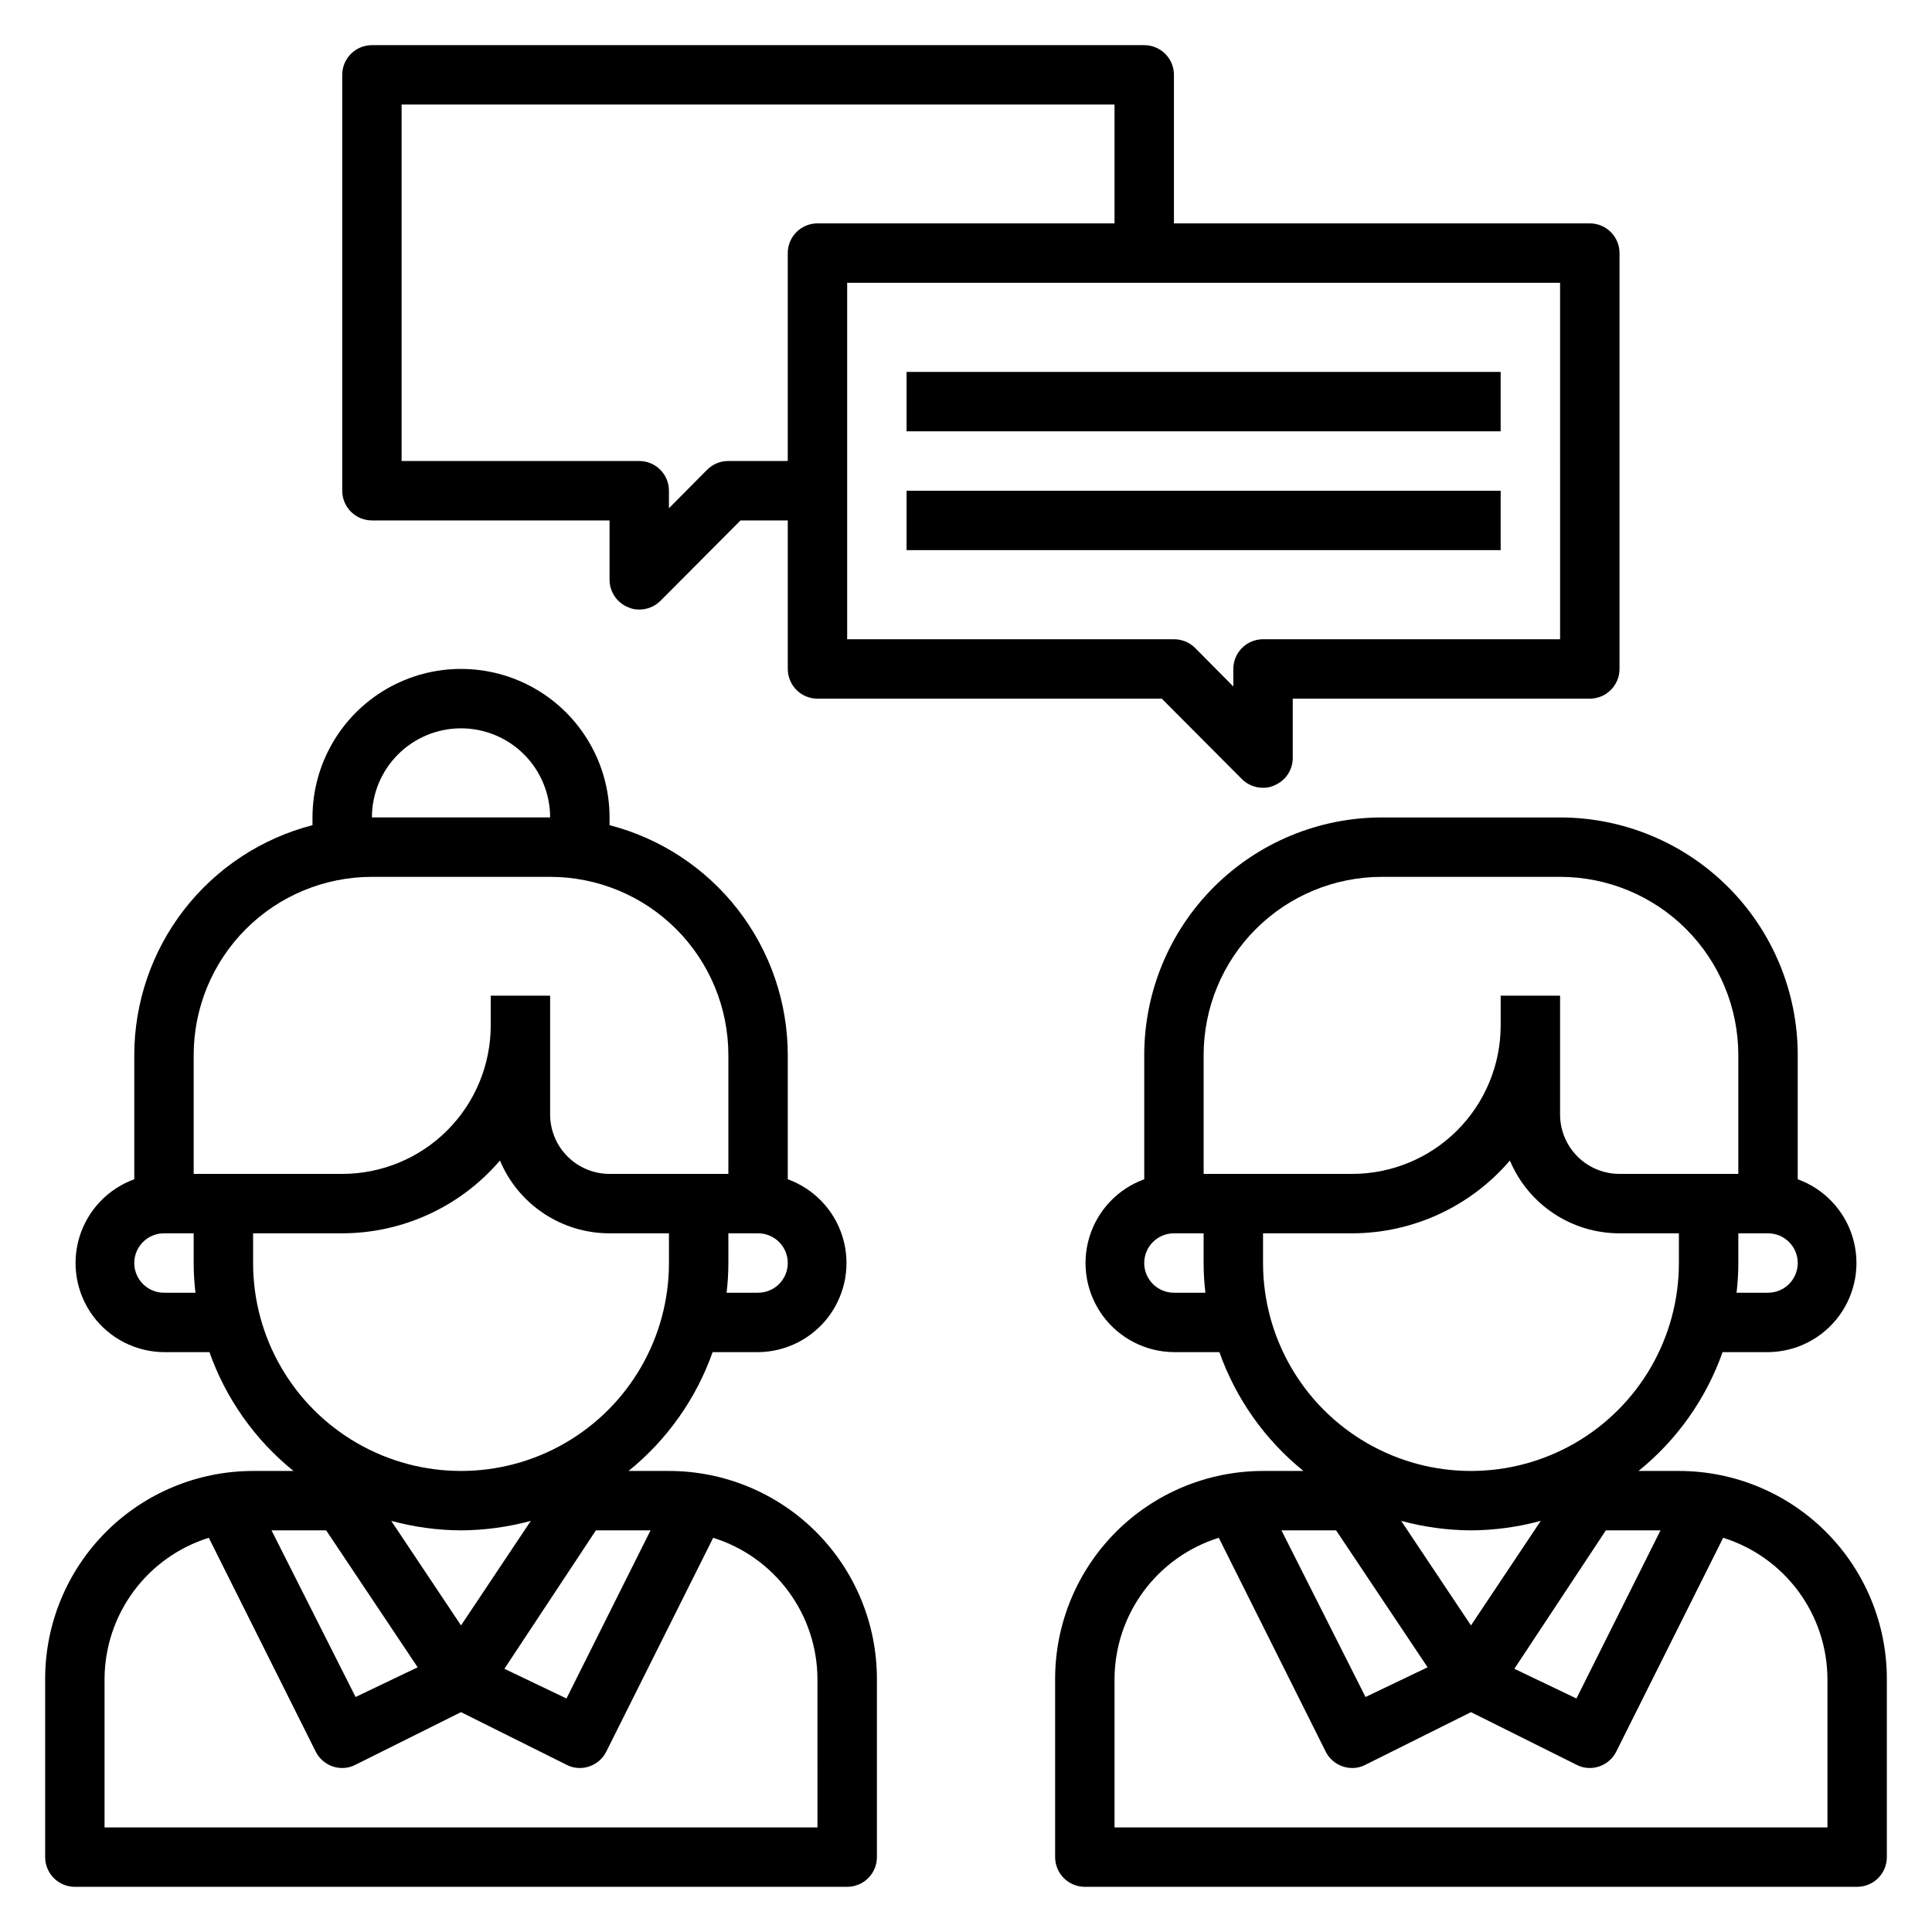 <?xml version="1.0" encoding="UTF-8"?>
<!-- Uploaded to: ICON Repo, www.svgrepo.com, Generator: ICON Repo Mixer Tools -->
<svg fill="#000000" width="800px" height="800px" version="1.1" viewBox="144 144 512 512" xmlns="http://www.w3.org/2000/svg">
 <g>
  <path d="m321.28 533.82h-10.703c10.191-8.234 17.906-19.137 22.277-31.488h12.043c7.445-0.059 14.426-3.621 18.836-9.617 4.414-5.996 5.742-13.723 3.582-20.848-2.156-7.121-7.547-12.812-14.547-15.352v-32.906c-0.008-13.953-4.652-27.508-13.203-38.535-8.547-11.027-20.52-18.906-34.027-22.395v-2.047c0-14.059-7.504-27.055-19.68-34.086-12.18-7.031-27.184-7.031-39.363 0-12.176 7.031-19.68 20.027-19.68 34.086v2.047c-13.508 3.488-25.477 11.367-34.027 22.395-8.547 11.027-13.191 24.582-13.203 38.535v32.906c-6.996 2.539-12.391 8.23-14.547 15.352-2.156 7.125-0.832 14.852 3.582 20.848 4.41 5.996 11.395 9.559 18.836 9.617h12.047c4.367 12.352 12.082 23.254 22.277 31.488h-10.707c-14.613 0-28.633 5.805-38.965 16.137-10.336 10.336-16.141 24.352-16.141 38.965v47.234c0 2.086 0.832 4.09 2.305 5.566 1.477 1.477 3.481 2.305 5.566 2.305h204.68c2.086 0 4.09-0.828 5.566-2.305 1.477-1.477 2.305-3.481 2.305-5.566v-47.234c0-14.613-5.805-28.629-16.141-38.965-10.332-10.332-24.348-16.137-38.965-16.137zm-4.879 15.742-22.277 44.555-16.453-7.871 24.246-36.684zm28.496-62.977h-8.344c0.316-2.609 0.473-5.238 0.473-7.871v-7.871h7.871c4.348 0 7.871 3.523 7.871 7.871s-3.523 7.871-7.871 7.871zm-78.719-149.57c6.262 0 12.27 2.488 16.699 6.914 4.426 4.43 6.914 10.438 6.914 16.699h-47.23c0-6.262 2.488-12.27 6.918-16.699 4.426-4.426 10.434-6.914 16.699-6.914zm-23.617 39.359h47.23c12.527 0 24.543 4.977 33.398 13.832 8.859 8.859 13.836 20.871 13.836 33.398v31.488h-31.488c-4.176 0-8.18-1.656-11.133-4.609-2.953-2.953-4.613-6.957-4.613-11.133v-31.488h-15.742v7.871c0 10.438-4.148 20.449-11.527 27.832-7.383 7.383-17.395 11.527-27.832 11.527h-39.363v-31.488c0-12.527 4.977-24.539 13.836-33.398 8.859-8.855 20.871-13.832 33.398-13.832zm-55.105 110.21c-4.348 0-7.871-3.523-7.871-7.871s3.523-7.871 7.871-7.871h7.871v7.871c0 2.633 0.156 5.262 0.473 7.871zm23.617-7.871v-7.871h23.617c16.078-0.023 31.348-7.066 41.801-19.289 2.402 5.719 6.441 10.602 11.609 14.031 5.168 3.434 11.234 5.262 17.438 5.258h15.742v7.871c0 19.688-10.5 37.879-27.551 47.723-17.051 9.844-38.055 9.844-55.105 0-17.047-9.844-27.551-28.035-27.551-47.723zm55.105 70.848c6.246-0.031 12.469-0.879 18.496-2.519l-18.496 27.711-18.5-27.711c6.031 1.641 12.25 2.488 18.5 2.519zm-11.492 36.289-16.453 7.871-22.281-44.16h14.484zm105.95 42.434h-188.93v-39.363c0.035-8.359 2.734-16.488 7.703-23.211s11.945-11.688 19.926-14.18l28.34 56.68c1.336 2.644 4.043 4.32 7.008 4.328 1.234 0.016 2.453-0.281 3.539-0.867l27.949-13.934 27.945 13.934c1.086 0.586 2.305 0.883 3.543 0.867 2.961-0.008 5.672-1.684 7.004-4.328l28.34-56.68c7.981 2.492 14.957 7.457 19.926 14.18s7.668 14.852 7.703 23.211z"/>
  <path d="m588.93 533.82h-10.703c10.195-8.234 17.906-19.137 22.277-31.488h12.043c7.445-0.059 14.426-3.621 18.836-9.617 4.414-5.996 5.742-13.723 3.582-20.848-2.156-7.121-7.547-12.812-14.547-15.352v-32.906c0-16.699-6.633-32.719-18.445-44.531-11.809-11.809-27.828-18.445-44.531-18.445h-47.23c-16.703 0-32.723 6.637-44.531 18.445-11.809 11.812-18.445 27.832-18.445 44.531v32.906c-6.996 2.539-12.387 8.23-14.547 15.352-2.156 7.125-0.832 14.852 3.582 20.848s11.395 9.559 18.836 9.617h12.047c4.371 12.352 12.082 23.254 22.277 31.488h-10.707c-14.613 0-28.629 5.805-38.965 16.137-10.332 10.336-16.141 24.352-16.141 38.965v47.234c0 2.086 0.832 4.09 2.309 5.566 1.477 1.477 3.477 2.305 5.566 2.305h204.67c2.086 0 4.09-0.828 5.566-2.305 1.477-1.477 2.305-3.481 2.305-5.566v-47.234c0-14.613-5.805-28.629-16.141-38.965-10.332-10.332-24.348-16.137-38.965-16.137zm-4.879 15.742-22.277 44.555-16.453-7.871 24.246-36.684zm28.496-62.977h-8.344c0.316-2.609 0.473-5.238 0.473-7.871v-7.871h7.871c4.348 0 7.871 3.523 7.871 7.871s-3.523 7.871-7.871 7.871zm-102.34-110.21h47.23c12.527 0 24.543 4.977 33.398 13.832 8.859 8.859 13.836 20.871 13.836 33.398v31.488h-31.488c-4.176 0-8.18-1.656-11.133-4.609-2.953-2.953-4.613-6.957-4.613-11.133v-31.488h-15.742v7.871c0 10.438-4.148 20.449-11.527 27.832-7.383 7.383-17.395 11.527-27.832 11.527h-39.359v-31.488c0-12.527 4.973-24.539 13.832-33.398 8.859-8.855 20.871-13.832 33.398-13.832zm-55.105 110.21c-4.348 0-7.871-3.523-7.871-7.871s3.523-7.871 7.871-7.871h7.871v7.871h0.004c-0.004 2.633 0.152 5.262 0.469 7.871zm23.617-7.871v-7.871h23.617c16.078-0.023 31.348-7.066 41.801-19.289 2.402 5.719 6.441 10.602 11.609 14.031 5.168 3.434 11.234 5.262 17.438 5.258h15.742v7.871c0 19.688-10.5 37.879-27.551 47.723s-38.055 9.844-55.105 0c-17.047-9.844-27.551-28.035-27.551-47.723zm55.105 70.848c6.25-0.031 12.469-0.879 18.496-2.519l-18.496 27.711-18.5-27.711c6.031 1.641 12.25 2.488 18.5 2.519zm-11.492 36.289-16.453 7.871-22.281-44.16h14.484zm105.96 42.434h-188.93v-39.363c0.039-8.359 2.734-16.488 7.703-23.211s11.949-11.688 19.926-14.18l28.34 56.68c1.336 2.644 4.043 4.32 7.008 4.328 1.234 0.016 2.453-0.281 3.543-0.867l27.945-13.934 27.945 13.934c1.09 0.586 2.305 0.883 3.543 0.867 2.961-0.008 5.672-1.684 7.004-4.328l28.34-56.68c7.981 2.492 14.957 7.457 19.926 14.18s7.668 14.852 7.707 23.211z"/>
  <path d="m242.56 281.92h62.977v15.746c0.016 3.176 1.941 6.031 4.879 7.242 0.934 0.438 1.961 0.656 2.992 0.629 2.094 0.012 4.106-0.809 5.59-2.285l21.254-21.332h12.516v39.359c0 2.09 0.832 4.09 2.305 5.566 1.477 1.477 3.481 2.305 5.566 2.305h91.238l21.254 21.332v0.004c1.484 1.473 3.496 2.293 5.59 2.281 1.031 0.027 2.059-0.188 2.992-0.629 2.938-1.207 4.863-4.062 4.879-7.242v-15.746h78.723c2.086 0 4.09-0.828 5.566-2.305 1.477-1.477 2.305-3.477 2.305-5.566v-110.21c0-2.09-0.828-4.09-2.305-5.566-1.477-1.477-3.481-2.305-5.566-2.305h-110.21v-39.363c0-2.086-0.828-4.09-2.305-5.566-1.477-1.473-3.477-2.305-5.566-2.305h-204.67c-4.348 0-7.871 3.523-7.871 7.871v110.21c0 2.086 0.828 4.09 2.305 5.566 1.477 1.477 3.477 2.305 5.566 2.305zm314.88 31.488h-78.723c-4.348 0-7.871 3.523-7.871 7.871v4.644l-10.156-10.234c-1.484-1.473-3.496-2.293-5.59-2.281h-86.59v-94.465h188.93zm-307.01-141.7h188.93v31.488h-78.723c-4.348 0-7.871 3.523-7.871 7.871v55.105h-15.742c-2.094-0.016-4.106 0.809-5.59 2.281l-10.156 10.234v-4.644c0-2.09-0.828-4.09-2.305-5.566-1.477-1.477-3.481-2.305-5.566-2.305h-62.977z"/>
  <path d="m384.25 242.56h157.44v15.742h-157.44z"/>
  <path d="m384.25 274.05h157.44v15.742h-157.44z"/>
 </g>
</svg>